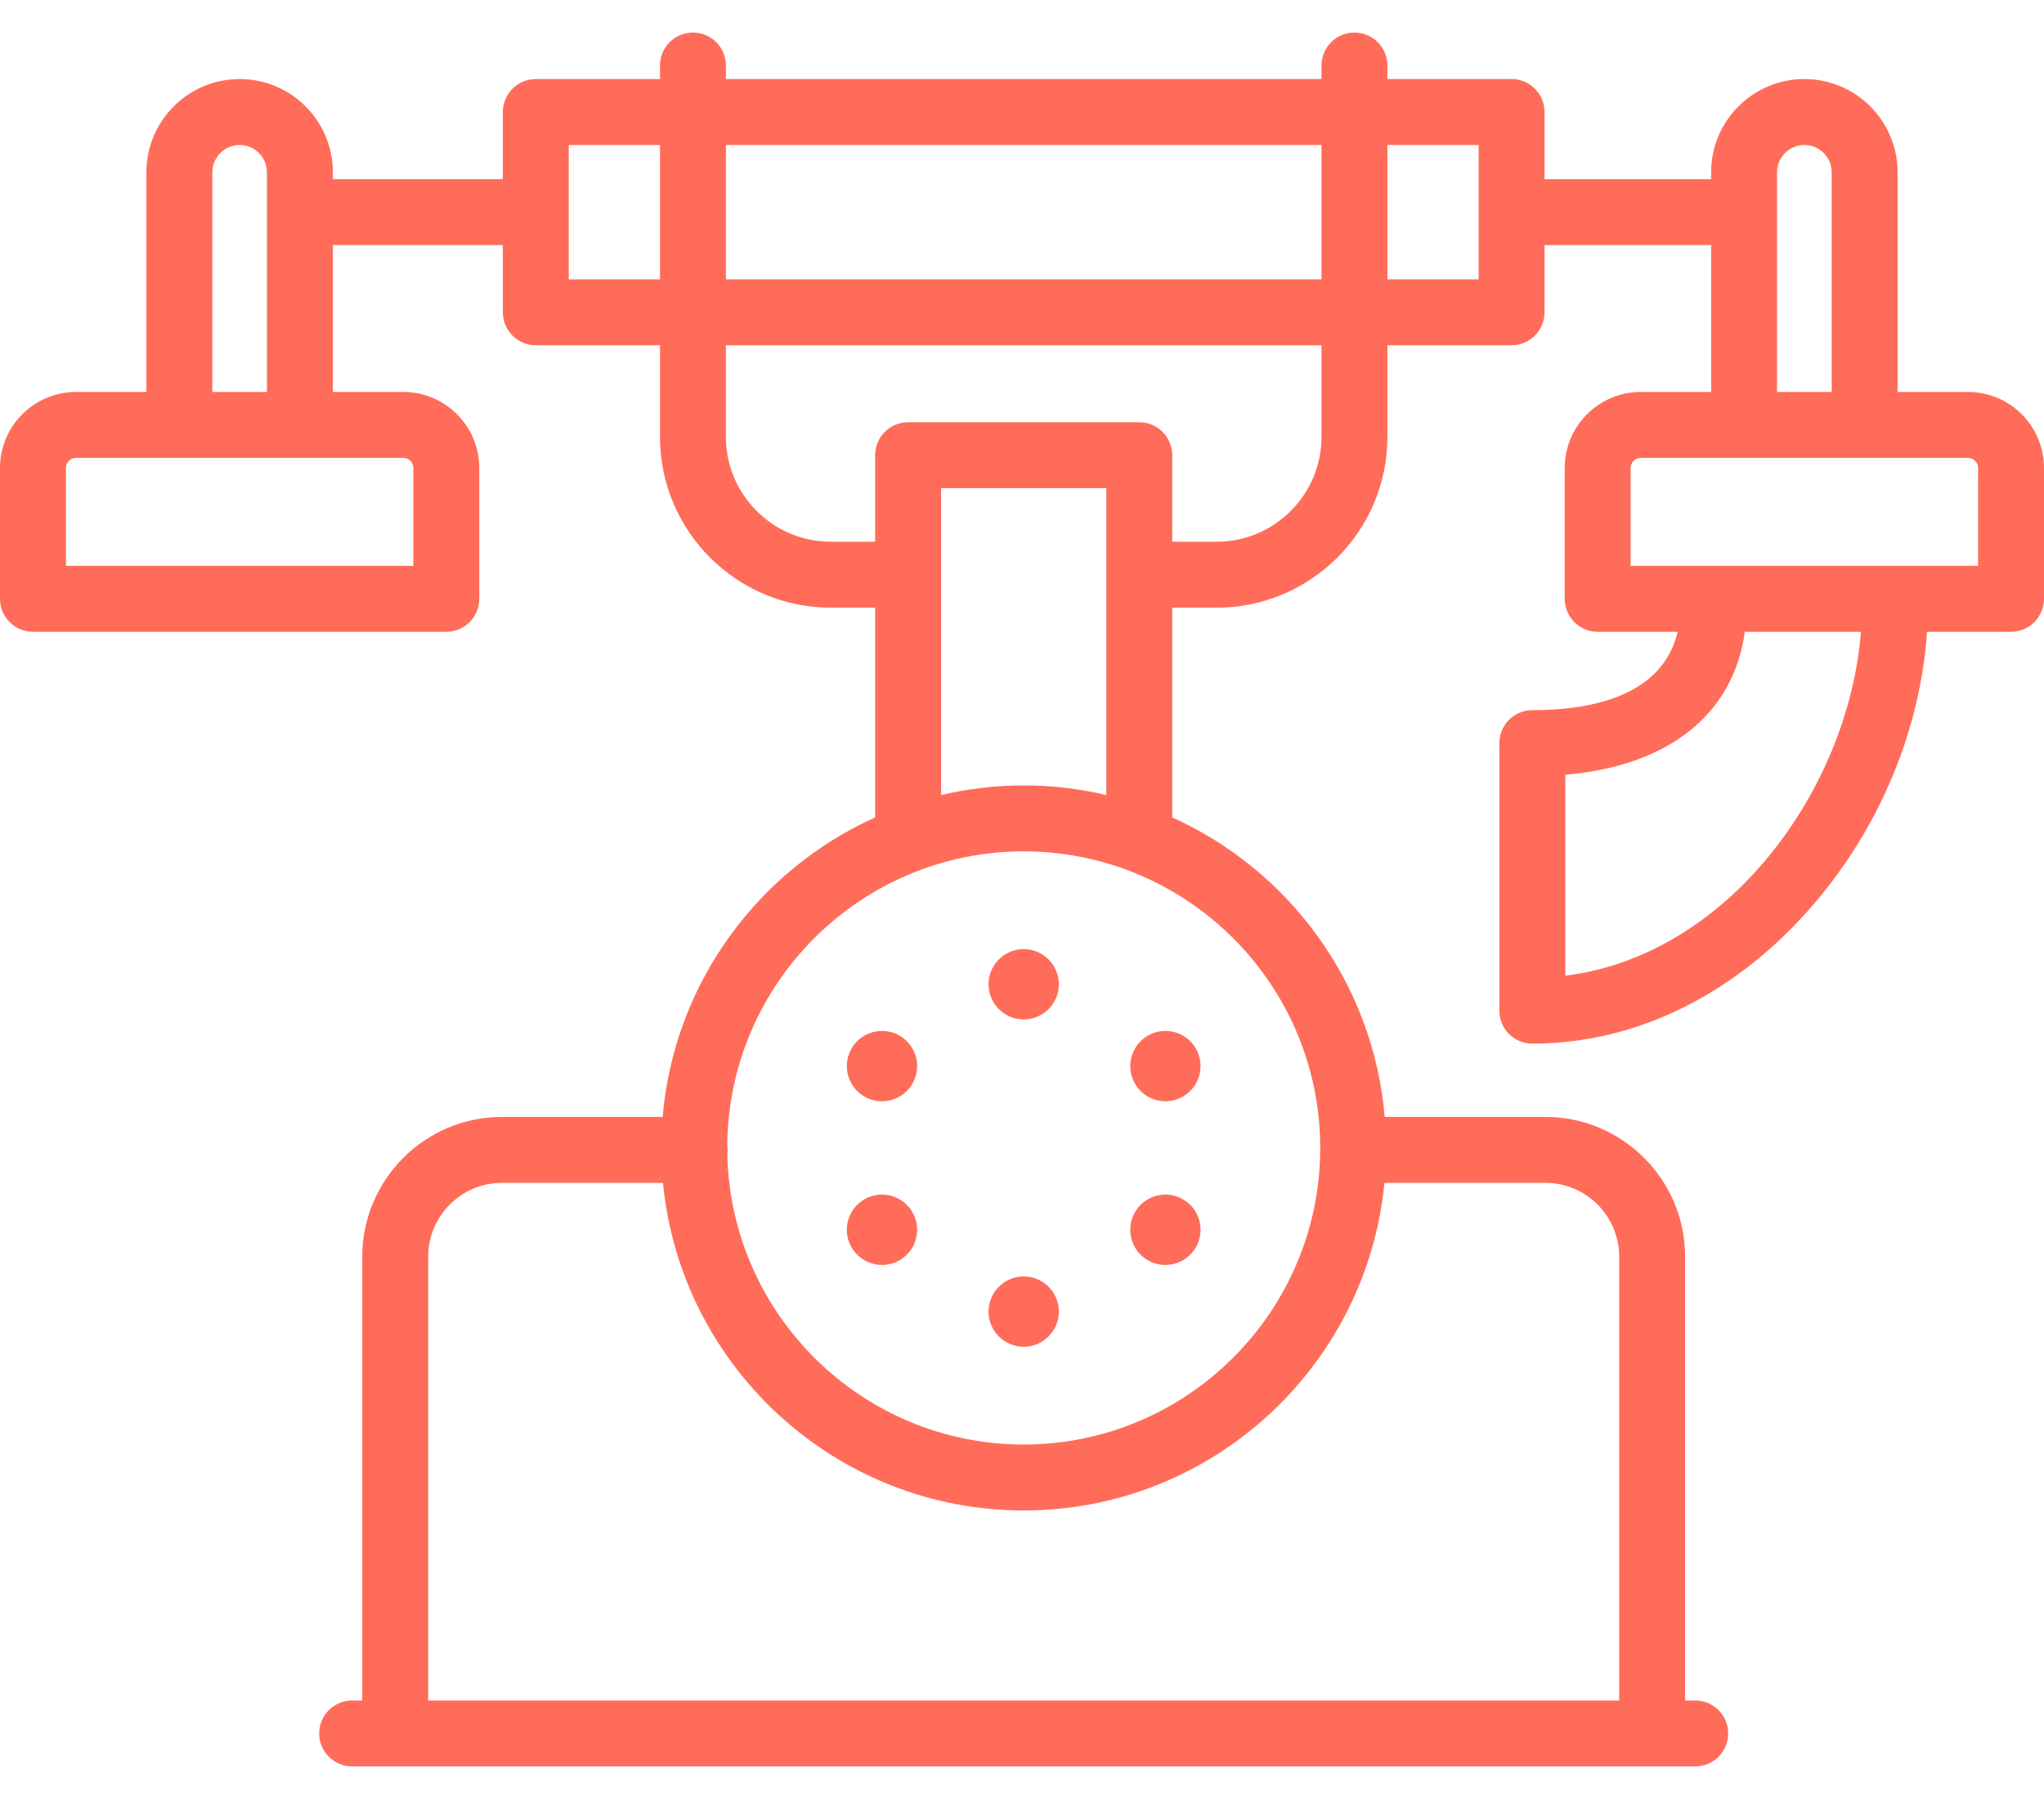 <svg width="50" height="44" viewBox="0 0 50 44" fill="none" xmlns="http://www.w3.org/2000/svg">
<path d="M24.181 24.073C24.181 24.547 24.567 24.933 25.042 24.933C25.516 24.933 25.902 24.547 25.902 24.073C25.902 23.599 25.516 23.213 25.042 23.213C24.567 23.213 24.181 23.599 24.181 24.073ZM21.145 26.82C21.276 26.895 21.424 26.935 21.575 26.935C21.726 26.935 21.874 26.895 22.004 26.82C22.135 26.745 22.243 26.636 22.319 26.506C22.376 26.408 22.413 26.3 22.428 26.188C22.443 26.076 22.436 25.962 22.406 25.853C22.377 25.743 22.327 25.641 22.258 25.551C22.189 25.461 22.103 25.386 22.005 25.329C21.874 25.254 21.726 25.215 21.575 25.215C21.424 25.215 21.276 25.254 21.146 25.329C21.015 25.405 20.907 25.513 20.831 25.643C20.774 25.741 20.737 25.849 20.722 25.961C20.707 26.073 20.715 26.187 20.744 26.296C20.773 26.406 20.823 26.509 20.892 26.598C20.961 26.688 21.047 26.763 21.145 26.82ZM21.575 29.217C21.424 29.217 21.276 29.257 21.145 29.332C20.946 29.448 20.803 29.633 20.744 29.855C20.684 30.078 20.715 30.31 20.83 30.507C20.905 30.638 21.014 30.746 21.145 30.822C21.276 30.898 21.424 30.937 21.575 30.938C21.726 30.938 21.874 30.898 22.005 30.823C22.103 30.766 22.189 30.691 22.258 30.601C22.327 30.512 22.377 30.409 22.406 30.299C22.436 30.191 22.443 30.077 22.428 29.965C22.414 29.853 22.377 29.745 22.32 29.648C22.245 29.517 22.136 29.409 22.005 29.333C21.874 29.257 21.726 29.217 21.575 29.217ZM25.042 31.219C24.567 31.219 24.181 31.605 24.181 32.079C24.181 32.553 24.567 32.939 25.042 32.939C25.516 32.939 25.902 32.553 25.902 32.079C25.902 31.605 25.516 31.219 25.042 31.219ZM28.077 30.822C28.208 30.898 28.357 30.938 28.508 30.938C28.659 30.937 28.808 30.897 28.939 30.822C29.069 30.746 29.178 30.637 29.254 30.506C29.49 30.096 29.349 29.569 28.939 29.333C28.808 29.257 28.66 29.217 28.508 29.217C28.357 29.218 28.209 29.258 28.078 29.333C27.947 29.409 27.839 29.517 27.763 29.648C27.526 30.059 27.668 30.586 28.077 30.822ZM28.508 26.935C28.659 26.935 28.808 26.895 28.938 26.819C29.349 26.582 29.49 26.056 29.253 25.643C29.177 25.513 29.068 25.405 28.938 25.329C28.807 25.254 28.659 25.215 28.508 25.214C28.357 25.214 28.208 25.254 28.078 25.33C27.668 25.567 27.526 26.093 27.764 26.506C27.84 26.636 27.948 26.744 28.079 26.819C28.209 26.895 28.358 26.934 28.508 26.935Z" fill="#FF6D5A"/>
<path d="M48.14 9.586H46.419V4.214C46.419 2.956 45.396 1.933 44.138 1.933C42.88 1.933 41.857 2.956 41.857 4.214V4.382H37.782V2.739C37.782 2.525 37.697 2.32 37.546 2.169C37.395 2.018 37.19 1.933 36.976 1.933H33.939V1.602C33.939 1.157 33.578 0.796 33.132 0.796C32.687 0.796 32.326 1.157 32.326 1.602V1.933H17.757V1.602C17.757 1.157 17.396 0.796 16.951 0.796C16.505 0.796 16.144 1.157 16.144 1.602V1.933H13.107C12.893 1.933 12.688 2.018 12.537 2.169C12.386 2.32 12.3 2.525 12.3 2.739V4.382H8.143V4.214C8.143 2.956 7.12 1.933 5.862 1.933C4.604 1.933 3.581 2.956 3.581 4.214V9.586H1.86C0.834 9.586 0 10.421 0 11.446V14.646C0 14.86 0.085 15.065 0.236 15.216C0.387 15.368 0.593 15.453 0.806 15.453H10.917C11.131 15.453 11.336 15.368 11.488 15.216C11.639 15.065 11.724 14.86 11.724 14.646V11.446C11.724 10.421 10.89 9.586 9.864 9.586H8.143V5.995H12.3V7.638C12.3 7.852 12.385 8.057 12.537 8.209C12.688 8.36 12.893 8.445 13.107 8.445H16.144V10.685C16.144 12.988 18.018 14.862 20.321 14.862H21.408V19.992C18.545 21.283 16.488 24.05 16.209 27.317H12.281C10.396 27.317 8.861 28.852 8.861 30.738V41.59H8.614C8.169 41.59 7.808 41.952 7.808 42.397C7.808 42.842 8.169 43.203 8.614 43.203H41.468C41.914 43.203 42.275 42.842 42.275 42.397C42.275 41.952 41.914 41.59 41.468 41.59H41.221V30.738C41.221 28.852 39.687 27.317 37.801 27.317H33.873C33.595 24.05 31.537 21.283 28.675 19.992V14.862H29.762C32.065 14.862 33.939 12.988 33.939 10.685V8.445H36.976C37.19 8.445 37.395 8.36 37.546 8.208C37.697 8.057 37.782 7.852 37.782 7.638V5.995H41.857V9.586H40.136C39.11 9.586 38.276 10.421 38.276 11.446V14.646C38.276 14.86 38.361 15.065 38.512 15.216C38.663 15.367 38.868 15.453 39.082 15.453H41.039C40.668 17.017 38.951 17.369 37.483 17.369C37.269 17.369 37.064 17.454 36.913 17.605C36.761 17.757 36.677 17.962 36.677 18.176V24.719C36.677 24.933 36.761 25.138 36.913 25.289C37.064 25.44 37.269 25.525 37.483 25.525C40.033 25.525 42.477 24.314 44.366 22.116C45.992 20.223 46.981 17.827 47.138 15.453H49.194C49.407 15.453 49.613 15.367 49.764 15.216C49.915 15.065 50 14.86 50 14.646V11.446C50 10.421 49.166 9.586 48.14 9.586ZM10.111 11.446V13.84H1.613V11.446C1.613 11.381 1.639 11.318 1.685 11.272C1.732 11.225 1.794 11.199 1.86 11.199H9.864C9.93 11.199 9.992 11.225 10.039 11.272C10.085 11.318 10.111 11.381 10.111 11.446ZM5.194 9.586V4.214C5.194 4.037 5.265 3.867 5.39 3.742C5.515 3.616 5.685 3.546 5.862 3.546C6.039 3.546 6.209 3.616 6.334 3.742C6.459 3.867 6.53 4.037 6.53 4.214V9.586H5.194ZM32.326 3.546V6.832H17.757V3.546H32.326ZM13.913 6.832V3.546H16.144V6.832H13.913ZM39.609 30.738V41.59H10.474V30.738C10.474 29.741 11.285 28.93 12.281 28.93H16.217C16.648 33.42 20.441 36.943 25.041 36.943C29.642 36.943 33.435 33.42 33.866 28.93H37.802C38.798 28.93 39.609 29.741 39.609 30.738ZM32.295 28.076C32.295 32.076 29.041 35.33 25.041 35.33C21.093 35.33 17.874 32.159 17.791 28.23C17.796 28.195 17.799 28.16 17.799 28.124C17.799 28.083 17.795 28.044 17.79 28.004C17.828 24.038 21.066 20.823 25.041 20.823C29.041 20.823 32.295 24.077 32.295 28.076ZM25.041 19.21C24.346 19.21 23.67 19.293 23.021 19.445V11.94H27.062V19.445C26.4 19.289 25.722 19.21 25.041 19.21ZM32.326 10.685C32.326 12.099 31.176 13.249 29.762 13.249H28.675V11.133C28.675 10.919 28.59 10.714 28.439 10.563C28.288 10.412 28.083 10.327 27.869 10.327H22.214C22 10.327 21.795 10.412 21.644 10.563C21.493 10.714 21.408 10.919 21.408 11.133V13.249H20.321C18.907 13.249 17.757 12.099 17.757 10.685V8.445H32.326V10.685ZM36.17 6.832H33.939V3.546H36.17V6.832ZM43.47 4.214C43.47 4.037 43.541 3.867 43.666 3.742C43.791 3.616 43.961 3.546 44.138 3.546C44.315 3.546 44.485 3.616 44.61 3.742C44.736 3.867 44.806 4.037 44.806 4.214V9.586H43.47V4.214ZM38.29 23.863V18.949C40.819 18.732 42.404 17.47 42.682 15.453H45.522C45.215 19.318 42.269 23.373 38.29 23.863ZM48.387 13.84H39.889V11.446C39.889 11.381 39.915 11.318 39.961 11.272C40.008 11.225 40.07 11.199 40.136 11.199H48.14C48.206 11.199 48.269 11.226 48.315 11.272C48.361 11.318 48.387 11.381 48.387 11.446V13.84Z" fill="#FF6D5A"/>
</svg>
